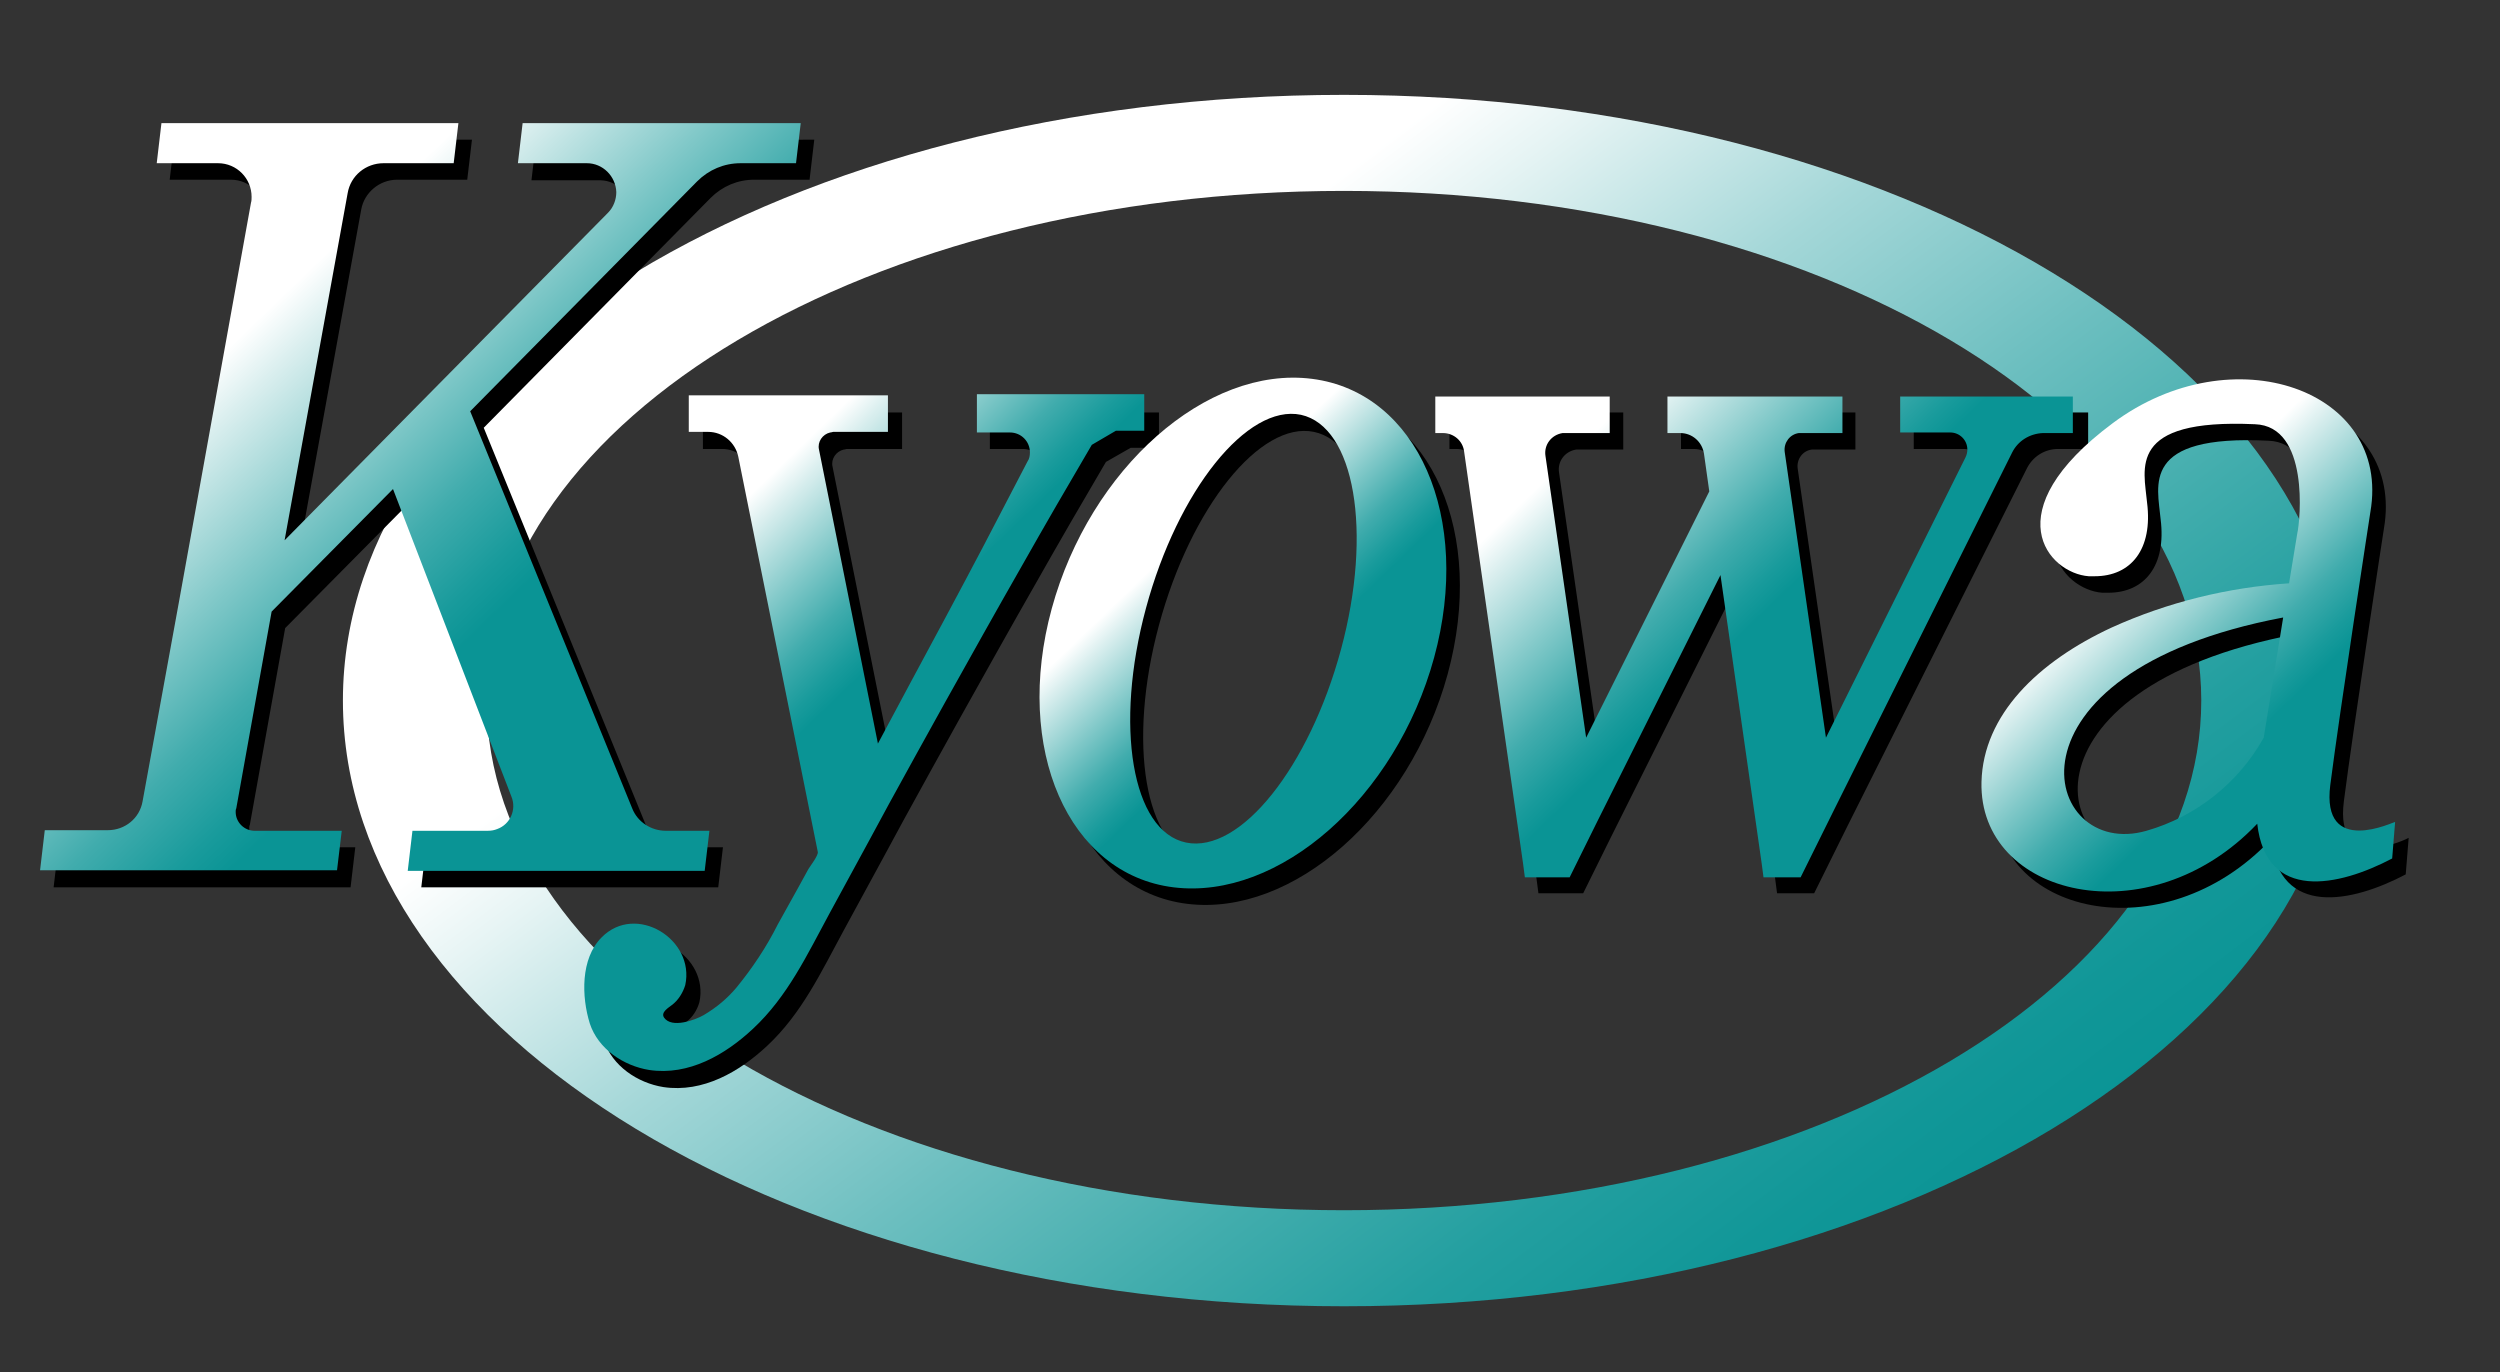 <?xml version="1.0" encoding="utf-8"?>
<!-- Generator: Adobe Illustrator 22.1.0, SVG Export Plug-In . SVG Version: 6.00 Build 0)  -->
<svg version="1.1" id="レイヤー_1" xmlns="http://www.w3.org/2000/svg" xmlns:xlink="http://www.w3.org/1999/xlink" x="0px"
	 y="0px" viewBox="0 0 424.3 232.9" style="enable-background:new 0 0 424.3 232.9;" xml:space="preserve">
<rect x="0" y="0" width="424.3" height="232.9" fill="#333333" stroke="none"/>
<style type="text/css">
	.st0{fill:url(#SVGID_1_);}
	.st1{fill:url(#SVGID_2_);}
	.st2{fill:url(#SVGID_3_);}
	.st3{fill:url(#SVGID_4_);}
	.st4{fill:url(#SVGID_5_);}
	.st5{fill:url(#SVGID_6_);}
</style>
<title>アートボード 1</title>
<g id="レイヤー_2_1_">
	
		<linearGradient id="SVGID_1_" gradientUnits="userSpaceOnUse" x1="145.979" y1="224.022" x2="308.729" y2="8.042" gradientTransform="matrix(1 0 0 -1 0 234)">
		<stop  offset="0.24" style="stop-color:#FFFFFF"/>
		<stop  offset="0.3" style="stop-color:#E6F4F4"/>
		<stop  offset="0.44" style="stop-color:#A4D7D8"/>
		<stop  offset="0.59" style="stop-color:#6DBFC0"/>
		<stop  offset="0.72" style="stop-color:#42ADAD"/>
		<stop  offset="0.83" style="stop-color:#239FA0"/>
		<stop  offset="0.93" style="stop-color:#119798"/>
		<stop  offset="1" style="stop-color:#0A9495"/>
	</linearGradient>
	<path class="st0" d="M398,118.9c0,56.8-76,102.8-169.9,102.8s-169.9-46-169.9-102.8S134.2,16.1,228.1,16.1S398,62.2,398,118.9z
		 M228.1,32.4c-80.4,0-145.5,38.7-145.5,86.5s65.1,86.5,145.5,86.5s145.5-38.7,145.5-86.5S308.5,32.4,228.1,32.4z"/>
	<path d="M118.8,23.8H91l-0.8,6.8H102c2.8,0.1,4.9,2.4,4.9,5.1c0,1.2-0.5,2.4-1.4,3.3L50.6,94.5l10.7-58.9c0.5-2.9,3.1-5.1,6.1-5.1
		h11.9l0.8-6.8H29.6l-0.8,6.8h10.4c3.2,0,5.7,2.6,5.7,5.7c0,0.3,0,0.7-0.1,1l-12.2,67.6l-6.2,34.1c-0.5,2.9-3,4.9-5.9,4.9H9.9
		l-0.8,6.8h50.4l0.8-6.8H45.5c-1.7,0-3.2-1.4-3.2-3.2c0-0.2,0-0.4,0.1-0.6l6-33.4L69,85.8L89.1,138c0.9,2.2-0.2,4.7-2.4,5.5
		c-0.5,0.2-1,0.3-1.6,0.3H72.3l-0.8,6.8h50.4l0.8-6.8h-7.4c-2.5,0-4.8-1.5-5.7-3.8L82.1,72.6l38.5-39c2-2,4.6-3.1,7.4-3.1h9.4
		l0.8-6.8L118.8,23.8z"/>
	<path d="M168,70v6.2h5.6c1.9,0,3.4,1.5,3.4,3.4c0,0.6-0.1,1.1-0.4,1.6c-2.5,4.8-5,9.6-7.5,14.4c-4,7.8-8.2,15.6-12.4,23.4
		l-5.4,10.1l-10-49.9c-0.3-1.3,0.6-2.6,1.9-2.9c0.2,0,0.4-0.1,0.5-0.1h9.4V70h-33.8v6.2h3.3c2.5,0,4.6,1.8,5.1,4.2l13.5,67.1
		c0.1,0.6-1.3,2.4-1.6,2.9l-1.7,3.1c-1.2,2.1-2.3,4.2-3.5,6.3c-1.9,3.8-4.3,7.4-7,10.7c-1.6,1.9-3.4,3.5-5.6,4.7
		c-1.4,0.8-5.4,2.3-6.7,0.4c-0.6-0.9,0.8-1.7,1.3-2.1c1.1-0.8,1.9-2,2.3-3.4c1.7-7.8-8.4-14-14.2-8.1c-3.6,3.6-3.4,10.1-2,14.6
		c1.4,4.3,5.7,7.2,10.1,7.9c6.7,1,12.9-2.6,17.6-7c5.9-5.5,9.2-12.6,13-19.6c2.3-4.2,4.5-8.3,6.8-12.5l3.3-6.1
		c3.1-5.7,6.3-11.4,9.5-17.2c4.3-7.7,8.6-15.4,13-23.1c3.9-6.9,7.9-13.8,11.9-20.6l4.2-2.4h4.8V70H168z"/>
	<path d="M324.8,70v6.2h8.5c1.6,0,2.9,1.3,2.9,2.9c0,0.4-0.1,0.9-0.3,1.3L312.1,128l-7-48.5c-0.2-1.5,0.8-3,2.4-3.2
		c0.1,0,0.3,0,0.4,0h7V70h-29.6v6.2h2.2c2,0,3.7,1.5,4,3.5l0.9,6.4L271.5,128l-6.9-47.8c-0.3-1.9,1-3.6,2.9-3.9c0.2,0,0.3,0,0.5,0
		h7.5V70H246v6.2h1.2c1.8,0,3.4,1.3,3.6,3.2l10,69.9l0.3,2.3h7.6l4.7-9.5l20.9-41.8l7,49l0.3,2.3h6.3l5.7-11.5L344,79.5
		c1-2,3-3.3,5.3-3.3h5.1V70H324.8z"/>
	<path d="M245.7,114.4c-6.5,23.8-26.3,41.2-44.2,39s-27.2-23.5-20.7-47.3s26.3-41.3,44.2-39S252.2,90.6,245.7,114.4z M223,73.3
		c-9.1-1.9-20.9,12.8-26.3,32.8s-2.4,37.9,6.8,39.8s20.9-12.8,26.3-32.8S232.2,75.2,223,73.3z"/>
	<path d="M397.8,136c1.6-12.5,6.8-46.3,6.8-46.3c3.6-20.8-23.4-30.2-43.7-15.1s-10.9,25.5-4.1,26c0.3,0,0.7,0,1,0
		c6.2,0,9.9-4.6,8.9-12.5c-0.5-5.7-3.5-14.4,18.3-13.3c9.3,0.3,7.7,16.5,7.2,18.5l-1.4,8.4c-10.4,0.7-20.6,3.2-30.1,7.5
		c-12.5,5.8-21.8,14.8-22.1,26.2c-0.5,19.6,28.4,26.6,46.8,7.1c1.5,13.3,13.8,10.7,22.9,5.9l0.5-6.2
		C408.7,142.3,396.2,148.5,397.8,136z M386.5,128.1c-4.3,7.7-11.5,13.3-19.9,15.7c-17.7,5.1-26.5-26.8,23.2-36.2L386.5,128.1z"/>
	
		<linearGradient id="SVGID_2_" gradientUnits="userSpaceOnUse" x1="16.27" y1="206.74" x2="127.52" y2="91.53" gradientTransform="matrix(1 0 0 -1 0 234)">
		<stop  offset="0.24" style="stop-color:#FFFFFF"/>
		<stop  offset="0.29" style="stop-color:#DBEFEF"/>
		<stop  offset="0.42" style="stop-color:#82C9C9"/>
		<stop  offset="0.52" style="stop-color:#41ACAD"/>
		<stop  offset="0.6" style="stop-color:#199B9C"/>
		<stop  offset="0.64" style="stop-color:#0A9495"/>
	</linearGradient>
	<path class="st1" d="M116.5,20.9H88.7l-0.8,6.8h11.7c2.7,0,4.9,2.2,5,4.9c0,1.3-0.5,2.6-1.4,3.5L48.3,91.7L59,32.8
		c0.5-3,3.1-5.1,6.1-5.1H77l0.8-6.8H27.4l-0.8,6.8H37c3.2,0,5.7,2.6,5.7,5.7c0,0.3,0,0.7-0.1,1L30.4,102l-6.2,34
		c-0.5,2.9-3,4.9-5.9,4.9H7.6l-0.8,6.8h50.4L58,141H43.2c-1.7,0-3.2-1.4-3.2-3.2c0-0.2,0-0.4,0.1-0.6l6-33.4L66.7,83l20.1,52.2
		c0.9,2.2-0.2,4.7-2.4,5.5c-0.5,0.2-1,0.3-1.6,0.3H70l-0.8,6.8h50.4l0.8-6.8H113c-2.5,0-4.8-1.5-5.7-3.8L79.8,69.8l38.5-39
		c2-2,4.6-3.1,7.4-3.1h9.4l0.8-6.8L116.5,20.9z"/>
	
		<linearGradient id="SVGID_3_" gradientUnits="userSpaceOnUse" x1="104.402" y1="157.142" x2="165.352" y2="94.032" gradientTransform="matrix(1 0 0 -1 0 234)">
		<stop  offset="0.24" style="stop-color:#FFFFFF"/>
		<stop  offset="0.29" style="stop-color:#DBEFEF"/>
		<stop  offset="0.42" style="stop-color:#82C9C9"/>
		<stop  offset="0.52" style="stop-color:#41ACAD"/>
		<stop  offset="0.6" style="stop-color:#199B9C"/>
		<stop  offset="0.64" style="stop-color:#0A9495"/>
	</linearGradient>
	<path class="st2" d="M165.8,67.2v6.2h5.6c1.9,0,3.4,1.5,3.4,3.4c0,0.5-0.1,1.1-0.4,1.5c-2.5,4.8-5,9.6-7.5,14.4
		c-4.1,7.8-8.3,15.6-12.5,23.4l-5.4,10.1l-10-49.9c-0.3-1.3,0.6-2.6,1.9-2.9c0.2,0,0.4-0.1,0.5-0.1h9.3v-6.2h-33.8v6.2h3.3
		c2.5,0,4.6,1.8,5.1,4.2l13.5,67.1c0.1,0.6-1.3,2.4-1.6,2.9l-1.7,3.1c-1.2,2.1-2.3,4.2-3.5,6.3c-1.9,3.8-4.3,7.4-7,10.7
		c-1.6,1.9-3.4,3.4-5.6,4.7c-1.4,0.8-5.4,2.3-6.7,0.4c-0.6-0.9,0.8-1.7,1.3-2.1c1.1-0.8,1.9-2.1,2.3-3.4c1.7-7.8-8.4-14-14.2-8.1
		c-3.6,3.6-3.4,10.1-2,14.6c1.4,4.3,5.7,7.2,10.1,7.9c6.7,1,12.9-2.6,17.6-7c5.9-5.5,9.2-12.6,13-19.6c2.3-4.2,4.5-8.3,6.8-12.5
		l3.3-6.1c3.1-5.7,6.3-11.4,9.5-17.2c4.3-7.7,8.6-15.4,13-23.1c3.9-6.9,7.9-13.8,11.9-20.6l4.1-2.4h4.8v-6.2H165.8z"/>
	
		<linearGradient id="SVGID_4_" gradientUnits="userSpaceOnUse" x1="253.877" y1="179.497" x2="326.817" y2="103.967" gradientTransform="matrix(1 0 0 -1 0 234)">
		<stop  offset="0.24" style="stop-color:#FFFFFF"/>
		<stop  offset="0.29" style="stop-color:#DBEFEF"/>
		<stop  offset="0.42" style="stop-color:#82C9C9"/>
		<stop  offset="0.52" style="stop-color:#41ACAD"/>
		<stop  offset="0.6" style="stop-color:#199B9C"/>
		<stop  offset="0.64" style="stop-color:#0A9495"/>
	</linearGradient>
	<path class="st3" d="M322.5,67.2v6.2h8.5c1.6,0,2.9,1.3,2.9,2.9c0,0.4-0.1,0.9-0.3,1.3l-23.7,47.6l-7-48.5c-0.2-1.6,0.9-3,2.4-3.2
		c0.1,0,0.3,0,0.4,0h7v-6.2H283v6.2h2.2c2,0,3.7,1.5,4,3.5l0.9,6.4l-20.9,41.8l-6.9-47.8c-0.3-1.9,1-3.6,2.9-3.9c0.2,0,0.3,0,0.5,0
		h7.5v-6.2h-29.6v6.2h1.3c1.8,0,3.4,1.3,3.6,3.2l10,69.9l0.3,2.3h7.6l4.7-9.5l20.9-41.8l7,49l0.3,2.3h6.3l5.7-11.5l30.2-60.6
		c1-2,3-3.2,5.2-3.3h5.1v-6.2H322.5z"/>
	
		<linearGradient id="SVGID_5_" gradientUnits="userSpaceOnUse" x1="186.205" y1="152.166" x2="235.255" y2="101.366" gradientTransform="matrix(1 0 0 -1 0 234)">
		<stop  offset="0.24" style="stop-color:#FFFFFF"/>
		<stop  offset="0.29" style="stop-color:#DBEFEF"/>
		<stop  offset="0.42" style="stop-color:#82C9C9"/>
		<stop  offset="0.52" style="stop-color:#41ACAD"/>
		<stop  offset="0.6" style="stop-color:#199B9C"/>
		<stop  offset="0.64" style="stop-color:#0A9495"/>
	</linearGradient>
	<path class="st4" d="M243.4,111.6c-6.5,23.8-26.3,41.2-44.2,39s-27.2-23.5-20.7-47.3s26.3-41.3,44.2-39S249.9,87.8,243.4,111.6z
		 M220.8,70.4c-9.1-1.9-20.9,12.8-26.3,32.8s-2.4,37.9,6.8,39.8s20.9-12.8,26.3-32.8S229.9,72.4,220.8,70.4z"/>
	
		<linearGradient id="SVGID_6_" gradientUnits="userSpaceOnUse" x1="344.526" y1="151.677" x2="406.436" y2="87.567" gradientTransform="matrix(1 0 0 -1 0 234)">
		<stop  offset="0.24" style="stop-color:#FFFFFF"/>
		<stop  offset="0.29" style="stop-color:#DBEFEF"/>
		<stop  offset="0.42" style="stop-color:#82C9C9"/>
		<stop  offset="0.52" style="stop-color:#41ACAD"/>
		<stop  offset="0.6" style="stop-color:#199B9C"/>
		<stop  offset="0.64" style="stop-color:#0A9495"/>
	</linearGradient>
	<path class="st5" d="M395.5,133.2c1.6-12.5,6.8-46.3,6.8-46.3c3.6-20.8-23.4-30.2-43.7-15.1s-10.9,25.5-4.1,26c0.3,0,0.7,0,1,0
		c6.2,0,9.9-4.6,8.9-12.5c-0.5-5.7-3.5-14.3,18.3-13.3c9.3,0.3,7.7,16.4,7.2,18.5l-1.4,8.5c-10.4,0.7-20.6,3.2-30.1,7.5
		c-12.5,5.8-21.8,14.8-22.1,26.2c-0.5,19.5,28.4,26.5,46.8,7.1c1.5,13.3,13.8,10.7,22.9,5.9l0.5-6.2
		C406.4,139.4,393.9,145.6,395.5,133.2z M384.2,125.2c-4.3,7.7-11.5,13.4-19.9,15.8c-17.7,5.1-26.5-26.8,23.2-36.2L384.2,125.2z"/>
</g>
</svg>
